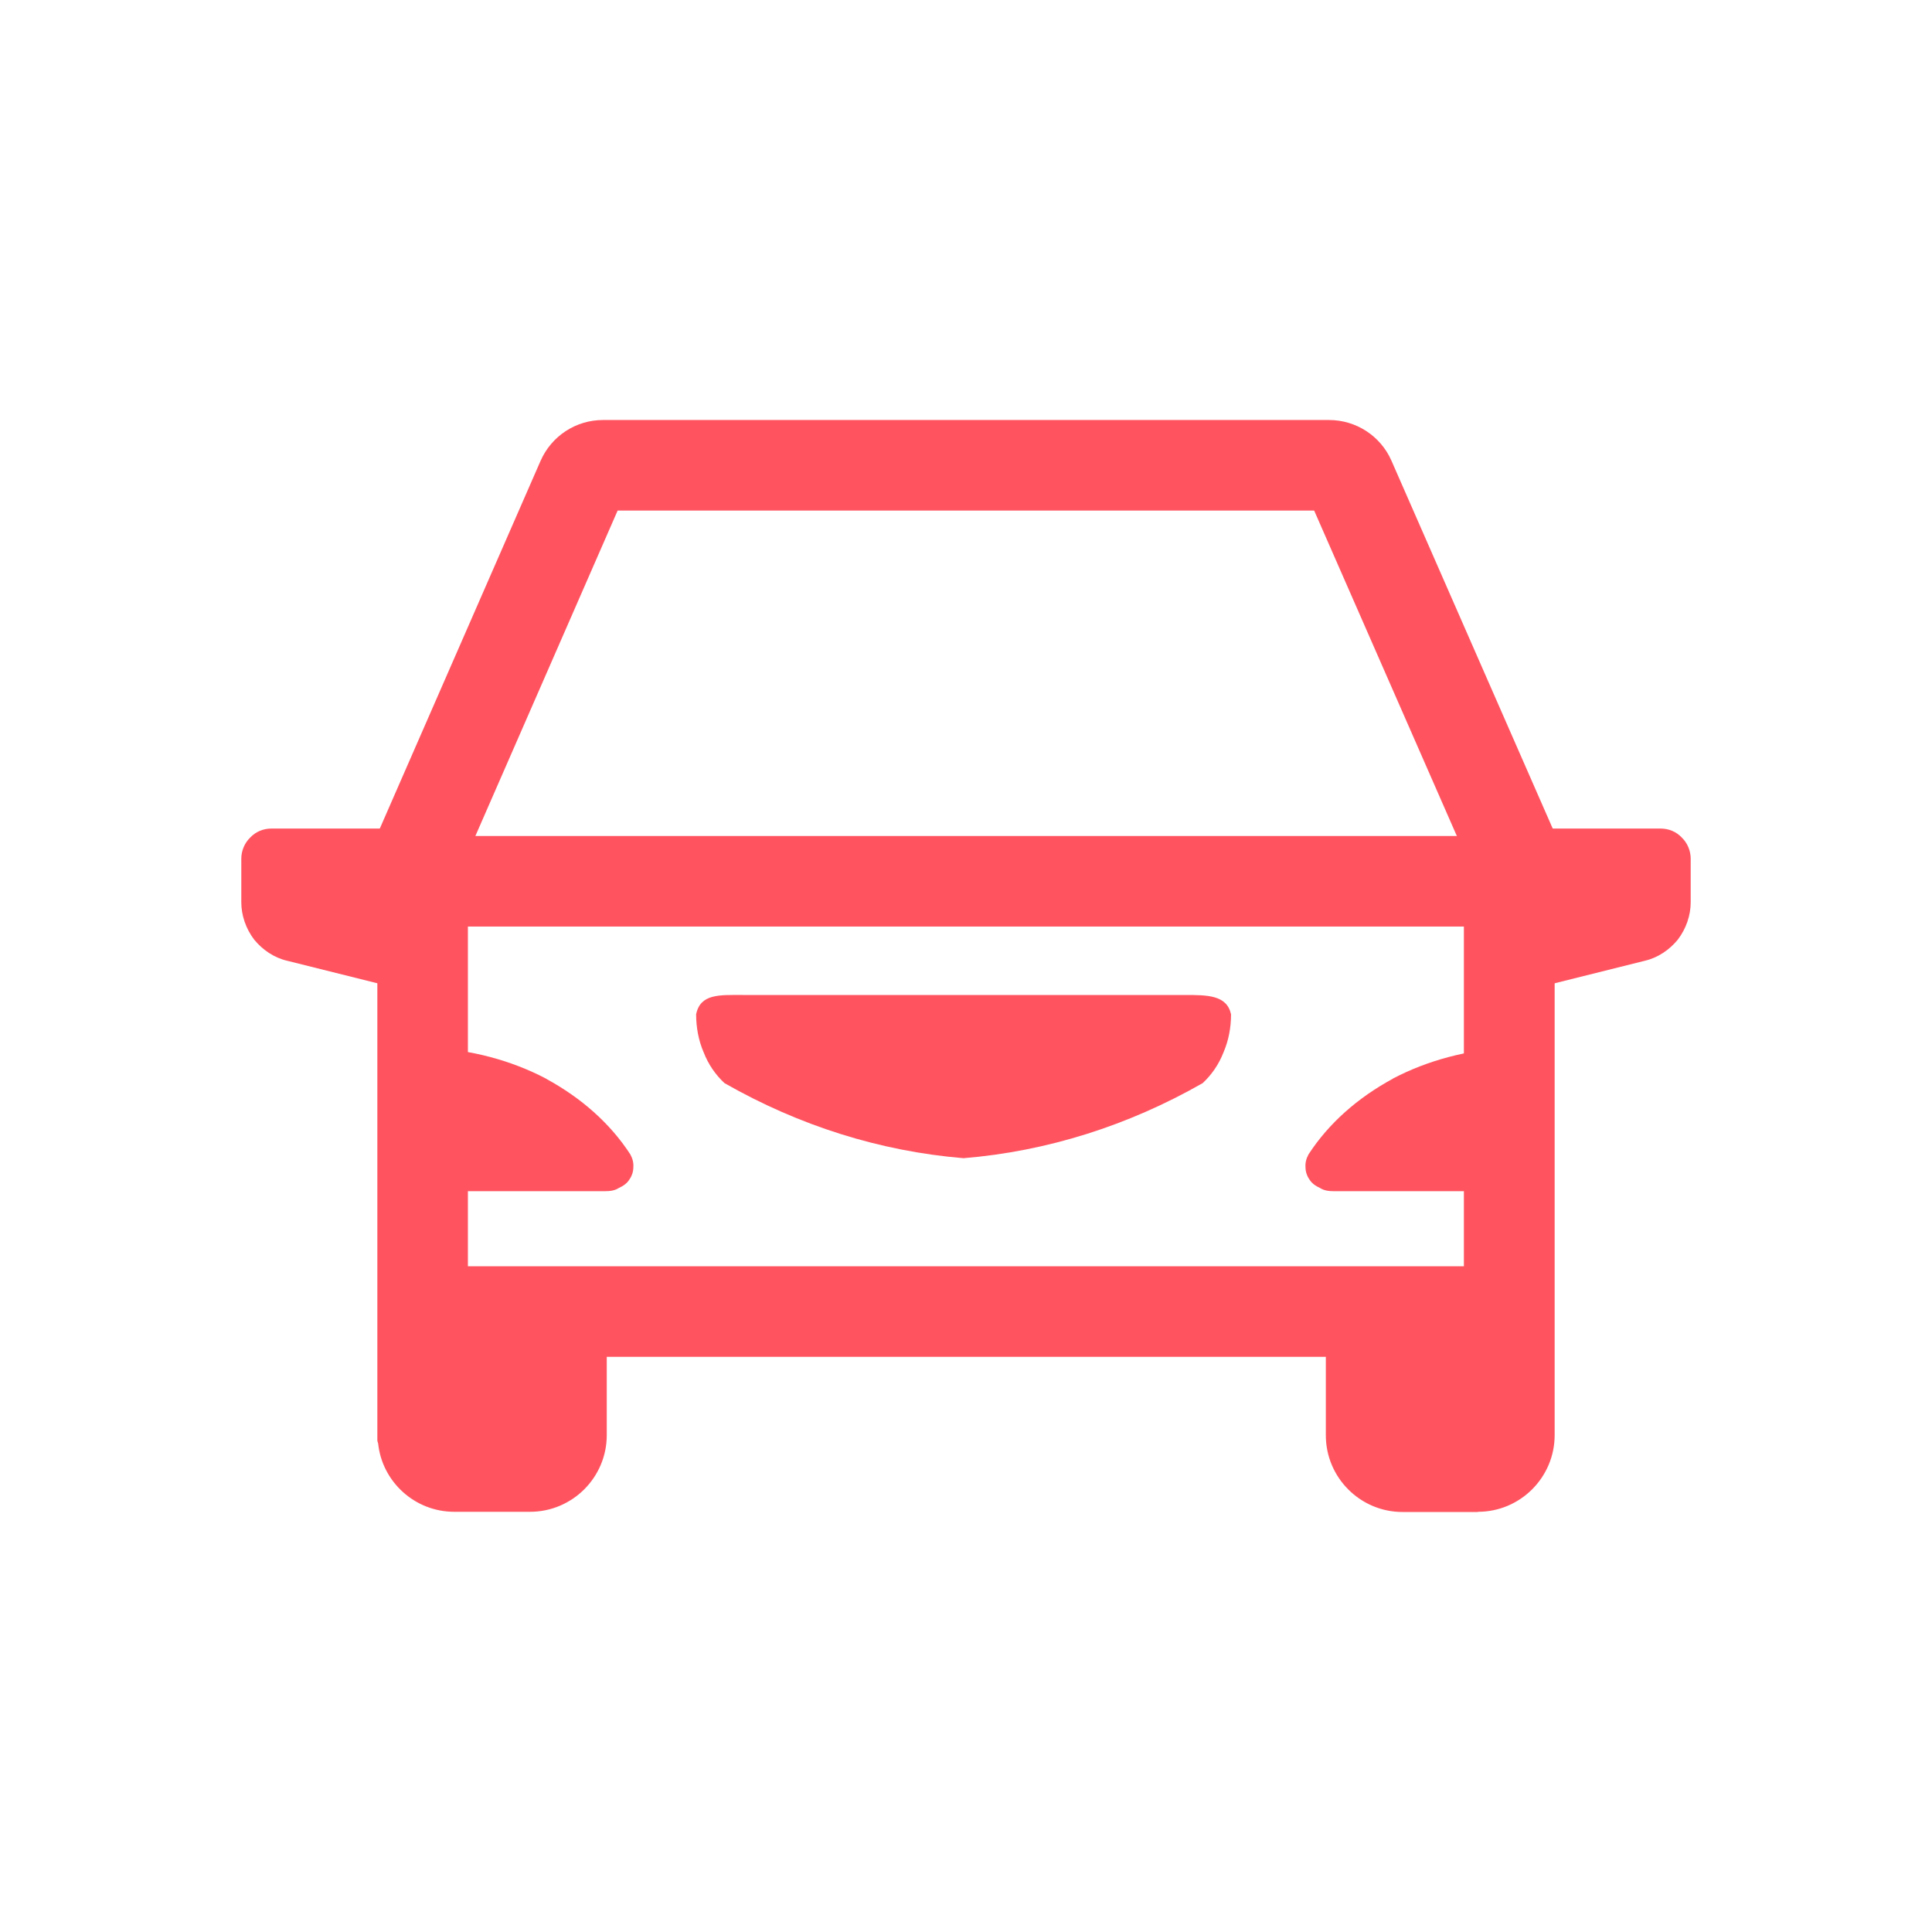 <svg xmlns="http://www.w3.org/2000/svg" id="Icons" width="96" height="96" viewBox="0 0 96 96"><defs><style>.cls-1{fill:#ff5460;stroke-width:0px;}</style></defs><path class="cls-1" d="m82.5,41.17h-7.5v8.25l6.73-1.68c.65-.15,1.22-.54,1.64-1.05.41-.54.64-1.2.64-1.86v-2.16c0-.39-.16-.78-.44-1.05-.28-.3-.66-.45-1.06-.45Z"></path><path class="cls-1" d="m13.5,41.17h7.5v8.25l-6.73-1.68c-.65-.15-1.22-.54-1.64-1.05-.41-.54-.64-1.2-.64-1.86v-2.16c0-.39.16-.78.44-1.05.28-.3.66-.45,1.06-.45Z"></path><path class="cls-1" d="m27.13,53.6c1.75.95,3.19,2.22,4.19,3.76.11.2.17.42.15.65,0,.2-.07.42-.19.59-.12.2-.31.33-.53.43-.2.13-.44.16-.69.16h-8.71v-7.13c2.05.1,4.04.62,5.79,1.54Z"></path><path class="cls-1" d="m69.21,53.6c-1.75.95-3.19,2.22-4.19,3.76-.11.2-.17.42-.15.65,0,.2.07.42.19.59.12.2.31.33.53.43.2.13.44.16.69.16h8.71s0-7.13,0-7.13c-2.05.1-4.04.62-5.79,1.54Z"></path><path class="cls-1" d="m47.88,57.55h.12-.24.12c-4.13-.34-8.17-1.61-11.88-3.73-.44-.41-.8-.92-1.04-1.54-.25-.58-.37-1.23-.37-1.88.21-1.03,1.17-.96,2.31-.96h21.96c1.14,0,2.1,0,2.31.96,0,.65-.12,1.3-.37,1.88-.24.62-.6,1.13-1.04,1.54-3.71,2.12-7.75,3.39-11.88,3.73Z"></path><rect class="cls-1" x="20.96" y="62.92" width="54.03" height="4.5"></rect><rect class="cls-1" x="20.96" y="41.54" width="54.03" height="4.5"></rect><path class="cls-1" d="m73.44,75.13h-3.75c-2.1,0-3.81-1.71-3.81-3.81v-5.84h4.5v5.14h2.36v-28.28l-7.44-16.97H30.69l-7.44,17.02v28.23h2.4v-4.37h4.5v5.06c0,2.1-1.71,3.81-3.81,3.81h-3.77c-1.96,0-3.58-1.49-3.78-3.39l-.04-.14v-30.14l8.11-18.55c.54-1.23,1.75-2.03,3.1-2.03h36.08c1.34,0,2.56.79,3.1,2.02l8.11,18.5v29.92c0,2.1-1.71,3.81-3.81,3.81Z"></path><rect class="cls-1" x="22.68" y="65.48" width="4.29" height="6.72"></rect><rect class="cls-1" x="69.26" y="65.48" width="4.84" height="6.72"></rect></svg>
